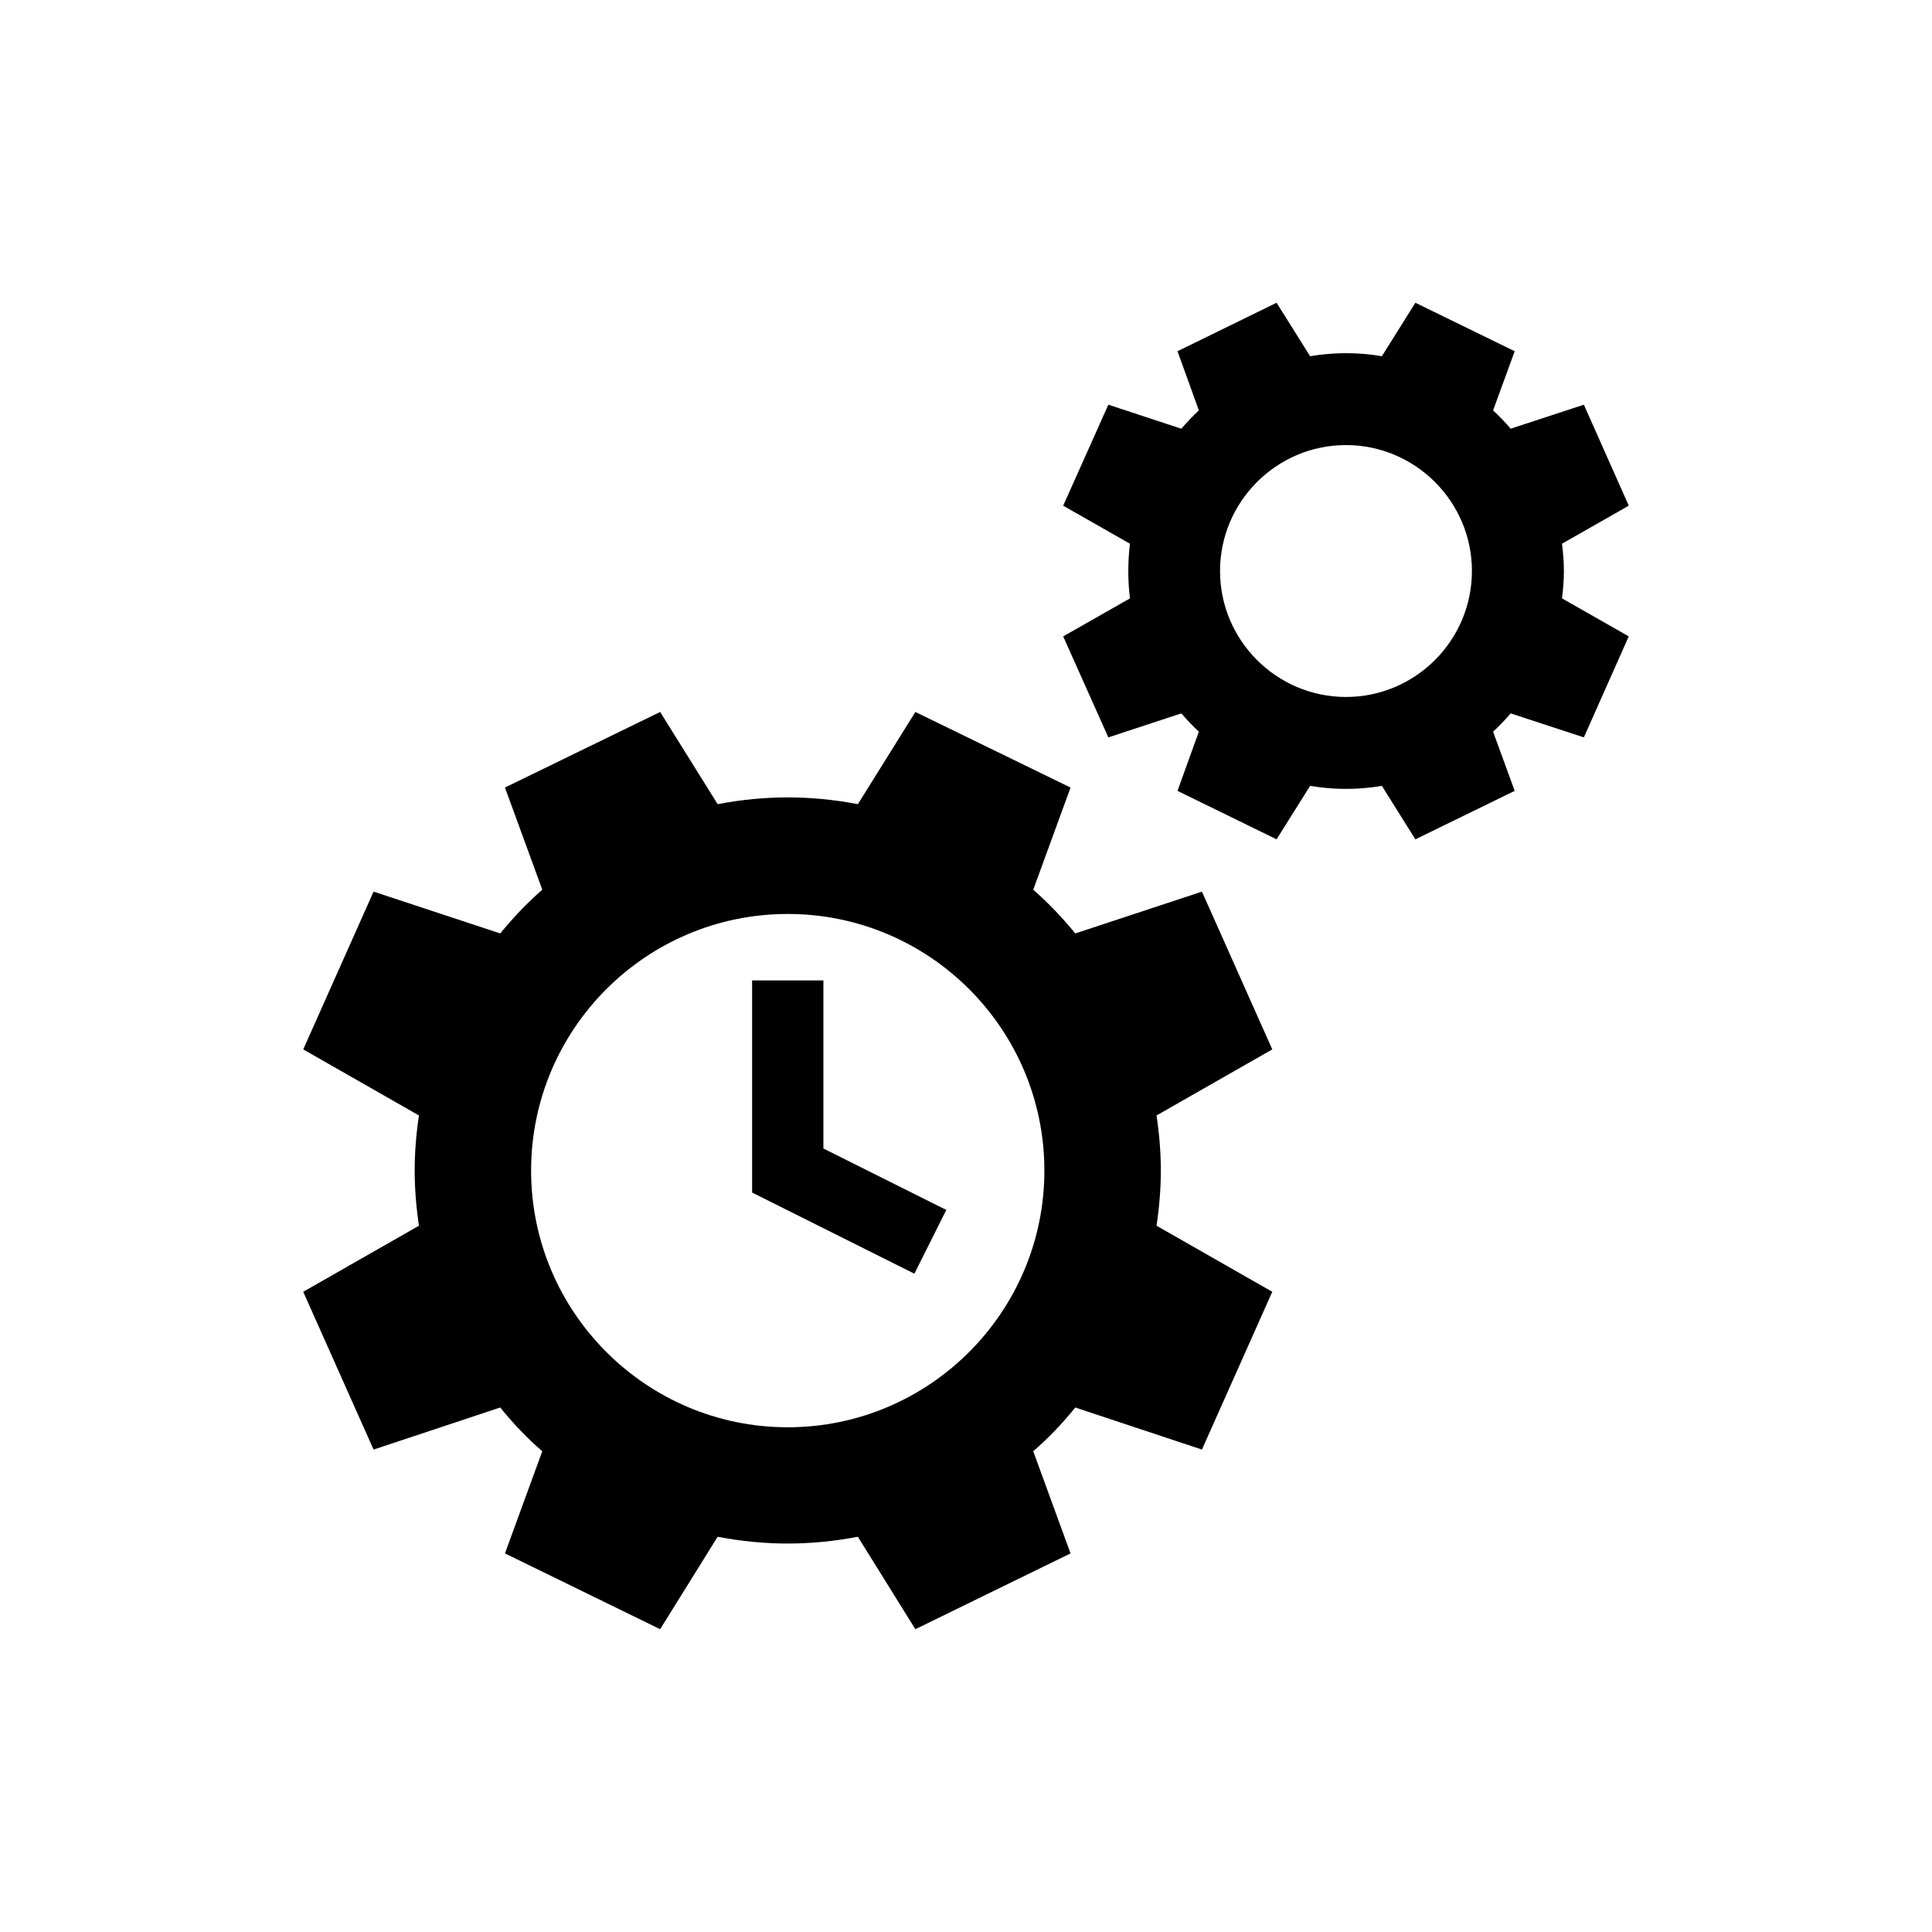<?xml version="1.0" encoding="UTF-8"?>
<!-- Uploaded to: ICON Repo, www.iconrepo.com, Generator: ICON Repo Mixer Tools -->
<svg fill="#000000" width="800px" height="800px" version="1.1" viewBox="144 144 512 512" xmlns="http://www.w3.org/2000/svg">
 <g>
  <path d="m462.53 380.29-33.566 11.082c-3.461-4.219-7.176-8.125-11.145-11.586l9.891-27.078-41.125-20.027-15.238 24.434c-12.473-2.391-24.688-2.391-37.16 0l-15.238-24.434-41.129 20.023 9.891 27.078c-3.969 3.461-7.68 7.367-11.145 11.586l-33.566-11.082-18.641 41.816 30.672 17.508c-0.758 5.035-1.137 9.824-1.137 14.609 0 4.723 0.383 9.574 1.137 14.609l-30.672 17.508 18.641 41.816 33.566-11.148c3.461 4.281 7.176 8.188 11.145 11.586l-9.891 27.078 41.125 20.09 15.238-24.496c12.535 2.391 24.625 2.391 37.16 0l15.238 24.496 41.125-20.09-9.891-27.078c3.969-3.402 7.68-7.305 11.145-11.586l33.566 11.148 18.641-41.816-30.672-17.508c0.758-5.039 1.137-9.887 1.137-14.609 0-4.785-0.383-9.574-1.137-14.609l30.672-17.508zm-109.77 141.95c-37.535 0-68.012-30.543-68.012-68.016 0-37.535 30.48-68.012 68.012-68.012 37.535 0 68.012 30.48 68.012 68.012 0.004 37.473-30.477 68.016-68.012 68.016z"/>
  <path d="m558.45 295.33c0-2.328-0.191-4.723-0.504-7.242l17.695-10.078-11.902-26.762-19.398 6.363c-1.445-1.699-3.019-3.34-4.66-4.848l5.731-15.684-26.32-12.848-8.883 14.168c-6.359-1.07-12.594-1.07-19.016 0l-8.883-14.168-26.262 12.848 5.664 15.684c-1.637 1.508-3.148 3.148-4.66 4.848l-19.328-6.363-11.969 26.766 17.699 10.078c-0.32 2.519-0.441 4.914-0.441 7.242 0 2.332 0.121 4.723 0.441 7.242l-17.699 10.074 11.969 26.766 19.328-6.359c1.512 1.699 3.027 3.336 4.66 4.848l-5.664 15.68 26.262 12.848 8.883-14.168c6.359 1.07 12.656 1.07 19.016 0l8.883 14.168 26.32-12.848-5.731-15.68c1.641-1.512 3.215-3.148 4.66-4.848l19.398 6.356 11.898-26.766-17.691-10.074c0.312-2.519 0.504-4.91 0.504-7.242zm-57.75 33.375c-18.387 0-33.375-14.988-33.375-33.379 0-18.387 14.988-33.375 33.375-33.375 18.387 0.004 33.375 14.988 33.375 33.379s-14.988 33.375-33.375 33.375z"/>
  <path d="m362.21 403.82h-18.891v56.219l43.008 21.504 8.449-16.898-32.566-16.281z"/>
 </g>
</svg>